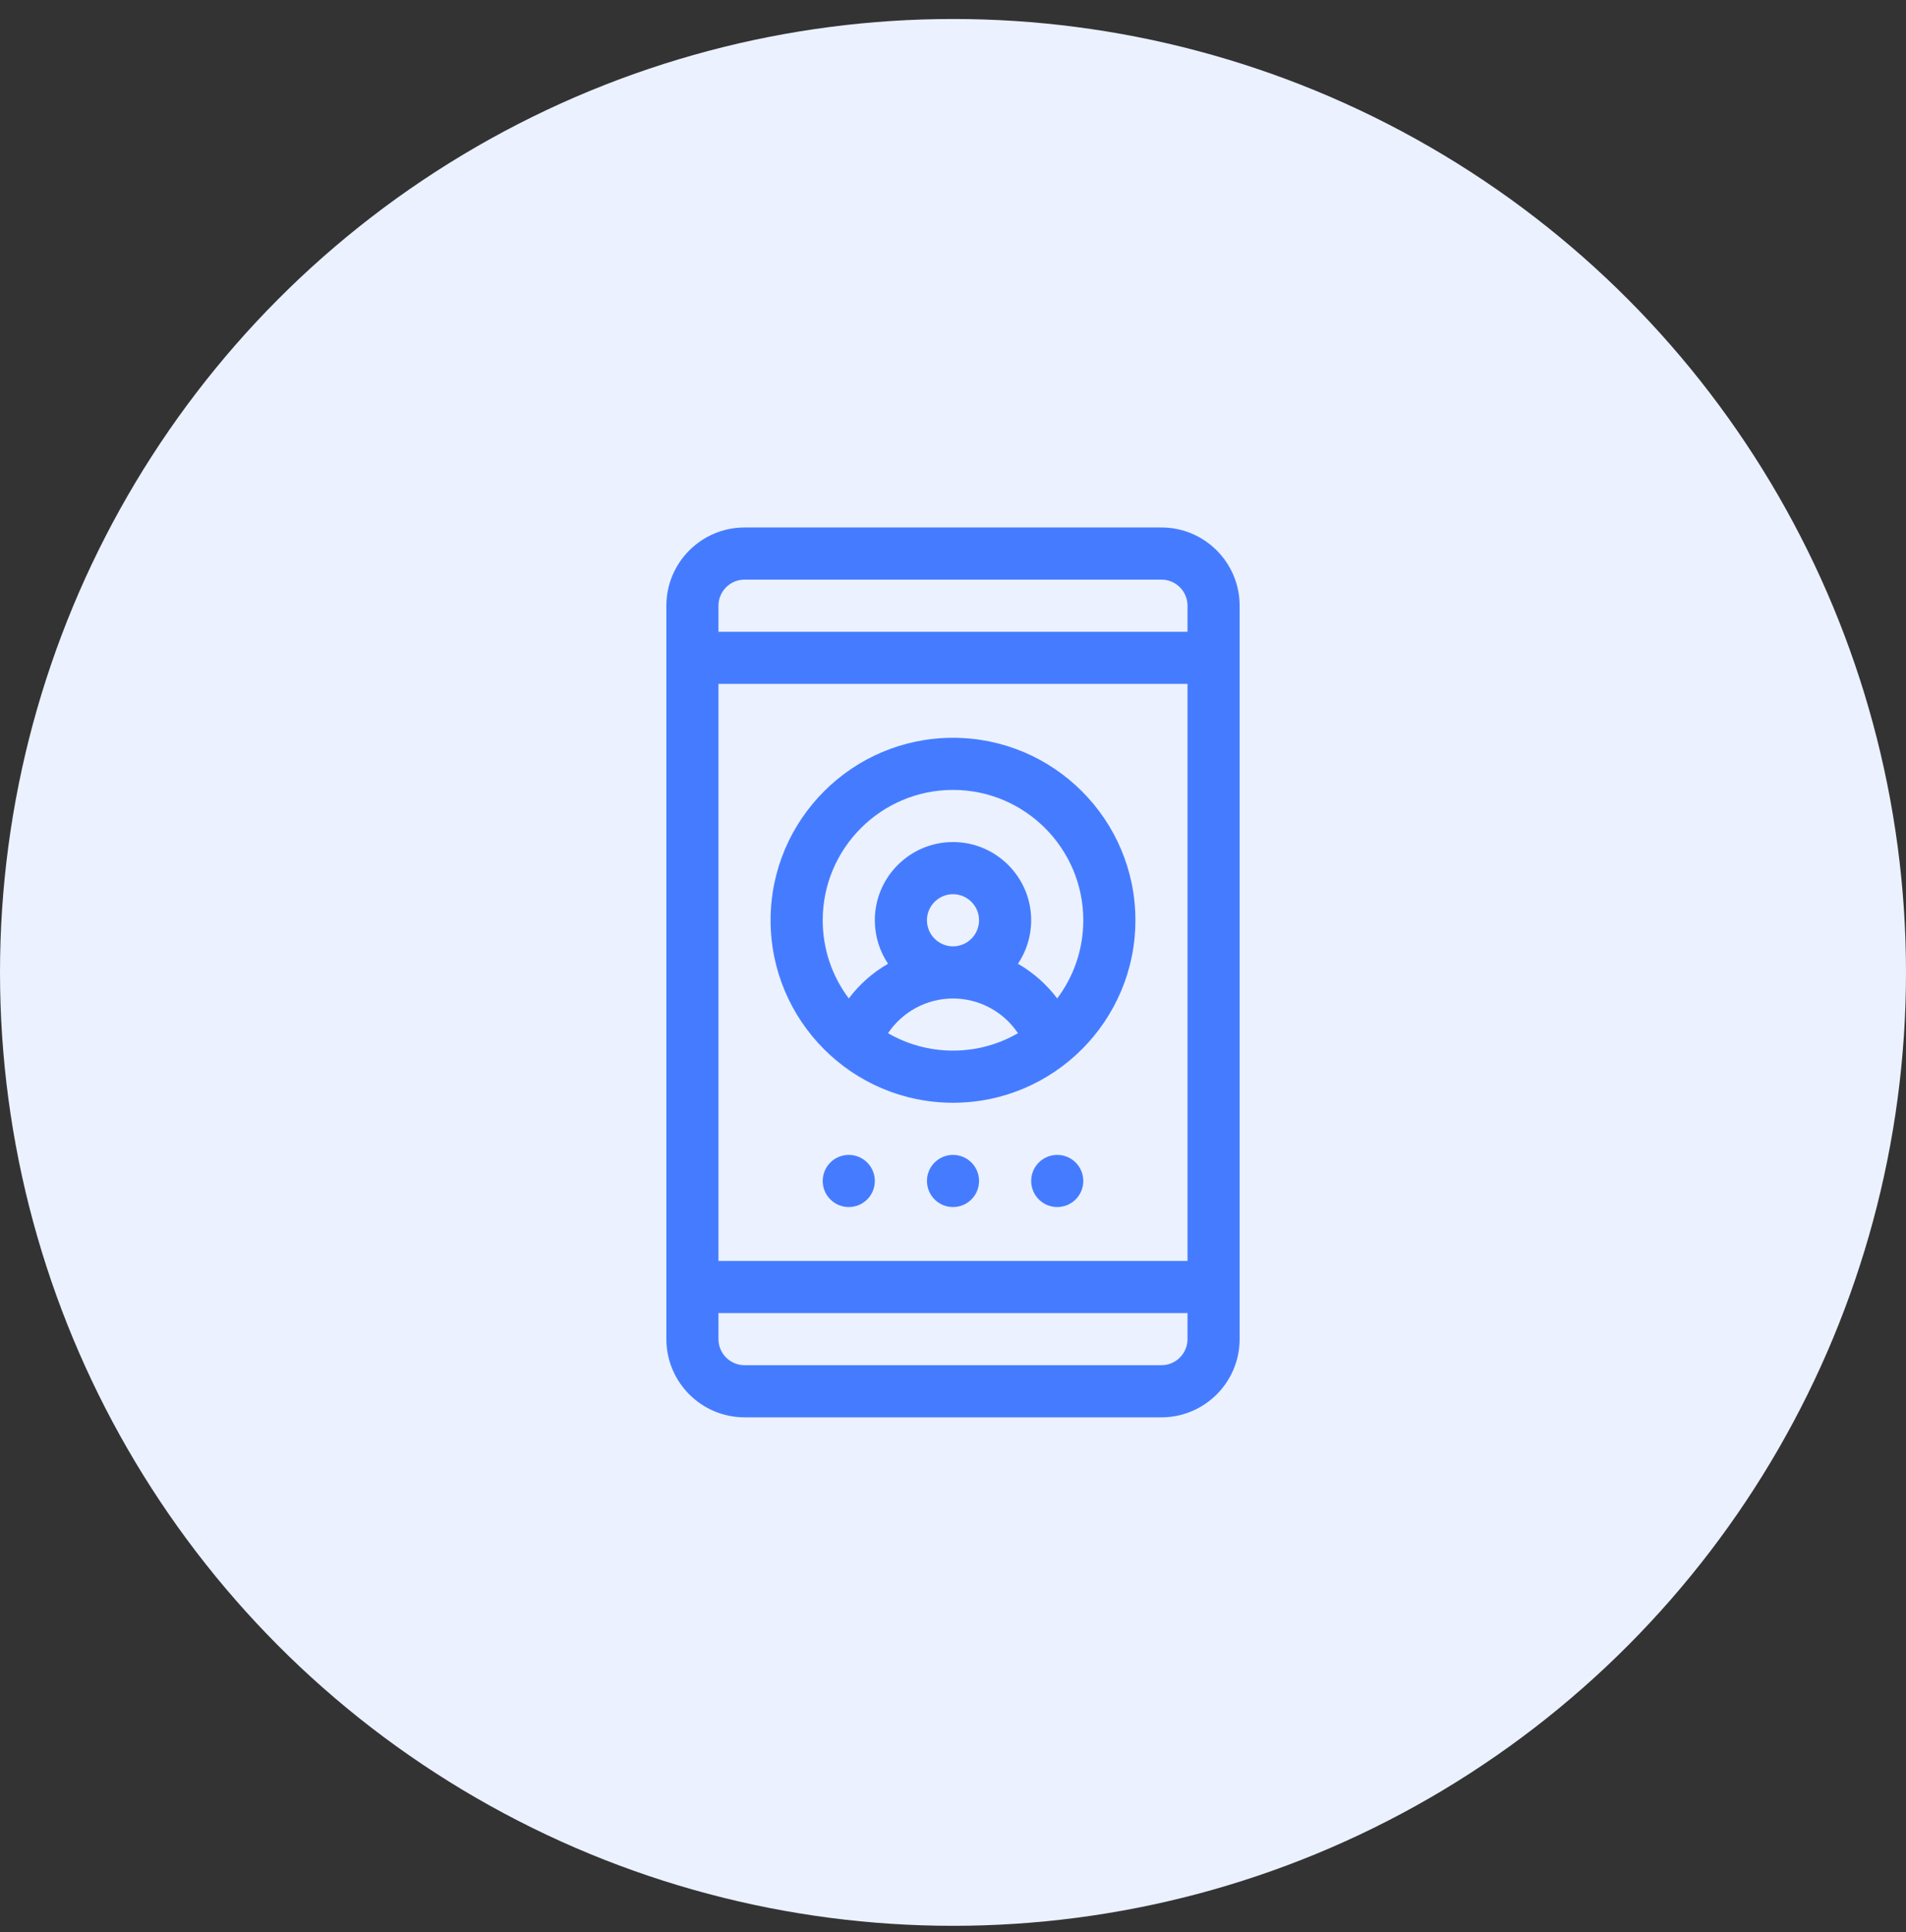 <svg width="75" height="76" viewBox="0 0 75 76" fill="none" xmlns="http://www.w3.org/2000/svg">
<rect x="0" y="0" width="75" height="76" fill="#333333" stroke="none"/>
<circle cx="37.5" cy="38.247" r="37.5" fill="#EBF1FF"/>
<g clip-path="url(#clip0_13278_31109)">
<path d="M45.703 55.747C47.399 55.747 48.779 54.367 48.779 52.671V23.823C48.779 22.127 47.399 20.747 45.703 20.747H29.297C27.601 20.747 26.221 22.127 26.221 23.823V52.671C26.221 54.367 27.601 55.747 29.297 55.747H45.703ZM28.271 23.823C28.271 23.258 28.732 22.798 29.297 22.798H45.703C46.268 22.798 46.728 23.258 46.728 23.823V24.849H28.271V23.823ZM28.271 26.899H46.728V49.595H28.271V26.899ZM28.271 52.671V51.645H46.728V52.671C46.728 53.236 46.268 53.696 45.703 53.696H29.297C28.732 53.696 28.271 53.236 28.271 52.671Z" fill="#457CFF"/>
<path d="M37.5 29.019C33.542 29.019 30.322 32.238 30.322 36.196C30.322 40.148 33.536 43.374 37.5 43.374C41.465 43.374 44.678 40.146 44.678 36.196C44.678 32.238 41.458 29.019 37.5 29.019ZM37.5 41.323C36.569 41.323 35.697 41.073 34.944 40.638C35.506 39.8 36.459 39.273 37.5 39.273C38.541 39.273 39.494 39.8 40.056 40.638C39.303 41.073 38.431 41.323 37.5 41.323ZM36.475 36.196C36.475 35.631 36.935 35.171 37.5 35.171C38.065 35.171 38.525 35.631 38.525 36.196C38.525 36.762 38.065 37.222 37.5 37.222C36.935 37.222 36.475 36.762 36.475 36.196ZM41.6 39.271C41.181 38.714 40.654 38.251 40.056 37.907C40.384 37.417 40.576 36.829 40.576 36.196C40.576 34.5 39.196 33.12 37.5 33.12C35.804 33.12 34.424 34.5 34.424 36.196C34.424 36.829 34.616 37.417 34.944 37.907C34.346 38.251 33.819 38.714 33.4 39.271C32.755 38.414 32.373 37.349 32.373 36.196C32.373 33.369 34.673 31.069 37.5 31.069C40.327 31.069 42.627 33.369 42.627 36.196C42.627 37.349 42.245 38.414 41.6 39.271Z" fill="#457CFF"/>
<path d="M38.525 46.45C38.525 47.017 38.066 47.476 37.5 47.476C36.934 47.476 36.475 47.017 36.475 46.45C36.475 45.884 36.934 45.425 37.5 45.425C38.066 45.425 38.525 45.884 38.525 46.45Z" fill="#457CFF"/>
<path d="M42.627 46.45C42.627 47.017 42.168 47.476 41.602 47.476C41.035 47.476 40.576 47.017 40.576 46.45C40.576 45.884 41.035 45.425 41.602 45.425C42.168 45.425 42.627 45.884 42.627 46.45Z" fill="#457CFF"/>
<path d="M34.424 46.45C34.424 47.017 33.965 47.476 33.398 47.476C32.832 47.476 32.373 47.017 32.373 46.45C32.373 45.884 32.832 45.425 33.398 45.425C33.965 45.425 34.424 45.884 34.424 46.45Z" fill="#457CFF"/>
</g>
<defs>
<clipPath id="clip0_13278_31109">
<rect width="35" height="35" fill="white" transform="translate(20 20.747)"/>
</clipPath>
</defs>
</svg>

